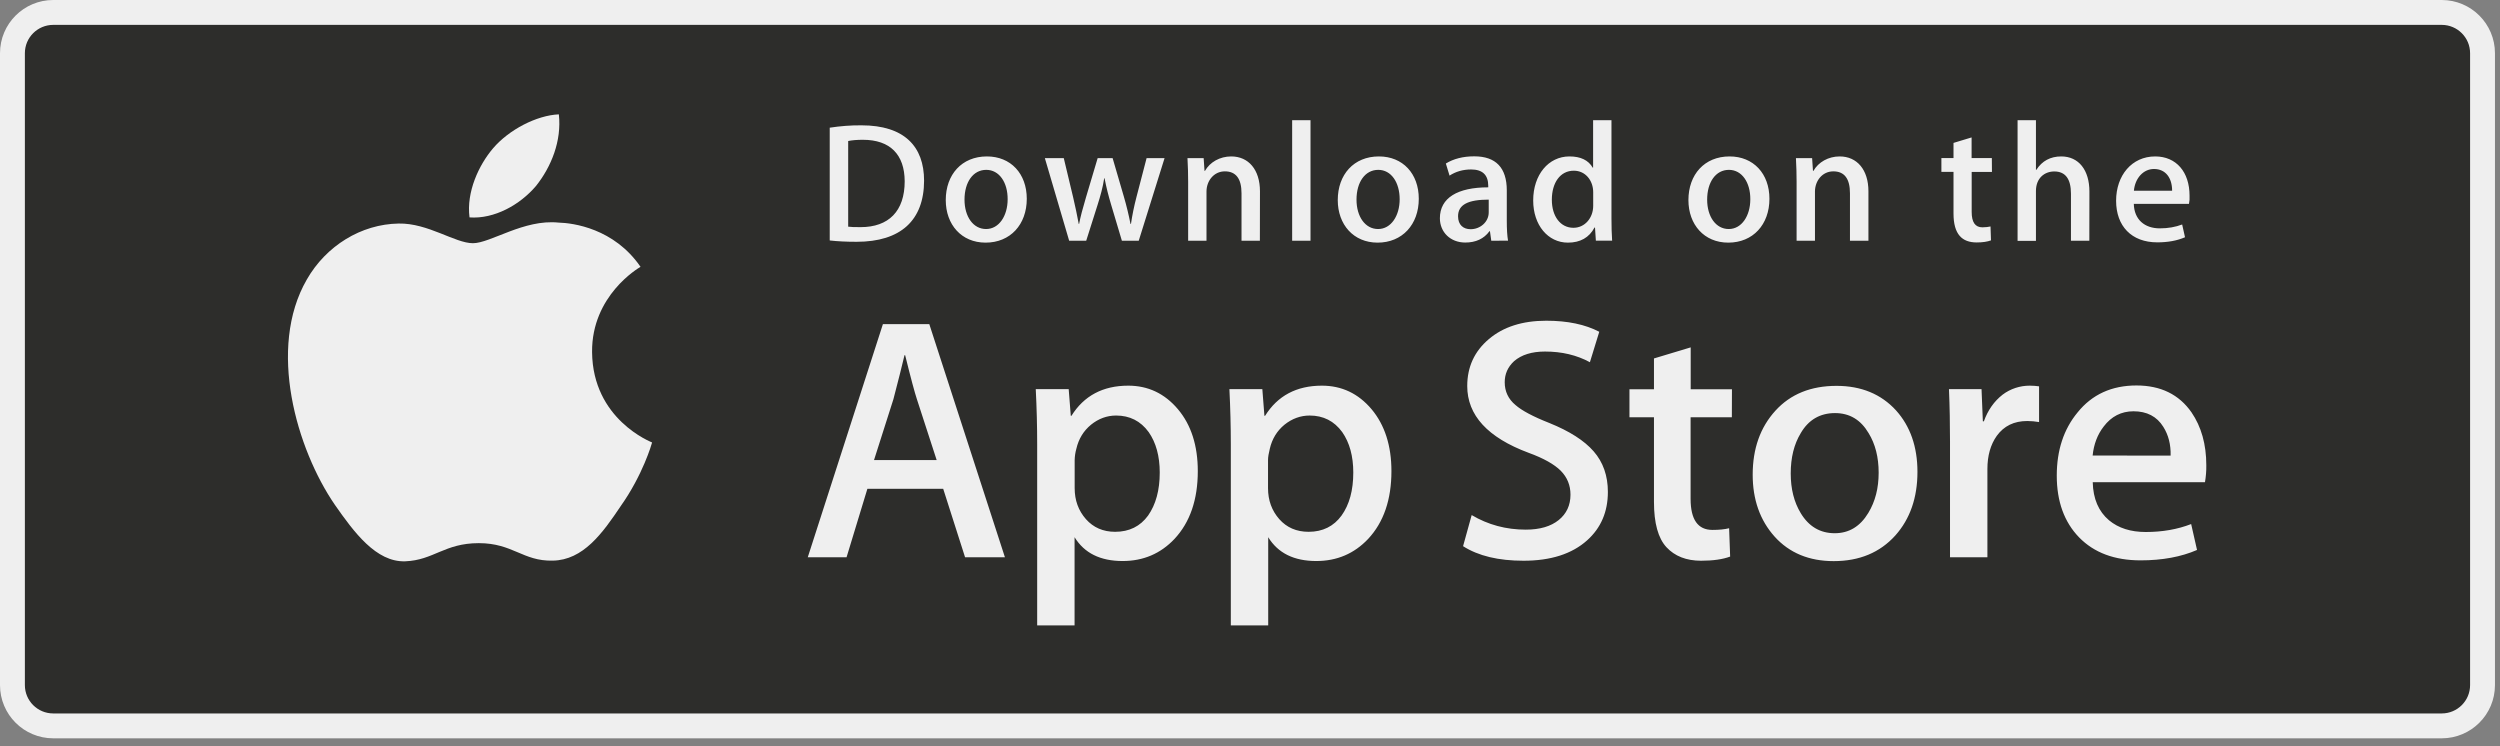 <svg width="201" height="60" viewBox="0 0 201 60" fill="none" xmlns="http://www.w3.org/2000/svg">
<rect x="0" y="0" width="201" height="60" fill="#808080" stroke="none"/>
<path d="M196.313 1H4.282C2.469 1 1 2.468 1 4.278V55.083C1 56.894 2.469 58.361 4.282 58.361H196.313C198.125 58.361 199.595 56.894 199.595 55.083V4.278C199.595 2.468 198.125 1 196.313 1Z" fill="#2D2D2B" stroke="#EFEFEF" stroke-width="2"/>
<path d="M47.603 28.302C47.565 23.764 51.324 21.553 51.499 21.454C49.369 18.353 46.066 17.927 44.902 17.897C42.125 17.608 39.439 19.554 38.023 19.554C36.585 19.554 34.409 17.927 32.058 17.973C29.037 18.018 26.214 19.767 24.669 22.472C21.473 27.998 23.855 36.115 26.921 40.584C28.451 42.773 30.239 45.212 32.583 45.129C34.873 45.038 35.733 43.669 38.495 43.669C41.234 43.669 42.041 45.129 44.43 45.075C46.888 45.038 48.44 42.879 49.916 40.675C51.69 38.167 52.397 35.697 52.428 35.575C52.367 35.537 47.649 33.736 47.603 28.302ZM43.091 14.956C44.324 13.413 45.168 11.322 44.932 9.194C43.152 9.27 40.915 10.426 39.636 11.931C38.503 13.261 37.483 15.434 37.749 17.479C39.743 17.623 41.805 16.468 43.091 14.956Z" fill="#EFEFEF"/>
<path d="M80.795 44.802H77.591L75.833 39.299H69.738L68.064 44.802H64.945L70.986 26.059H74.715L80.795 44.802ZM75.308 36.989L73.718 32.094C73.551 31.593 73.231 30.415 72.775 28.56H72.721C72.539 29.358 72.234 30.536 71.831 32.094L70.271 36.989H75.308ZM96.303 37.878C96.303 40.173 95.678 41.99 94.43 43.328C93.311 44.513 91.919 45.106 90.26 45.106C88.465 45.106 87.179 44.468 86.395 43.191V50.282H83.389V35.727C83.389 34.283 83.352 32.801 83.275 31.288H85.923L86.091 33.432H86.144C87.149 31.821 88.671 31.007 90.709 31.007C92.307 31.007 93.639 31.638 94.705 32.9C95.769 34.161 96.303 35.826 96.303 37.878ZM93.243 37.992C93.243 36.677 92.946 35.59 92.353 34.739C91.706 33.85 90.831 33.409 89.735 33.409C88.998 33.409 88.32 33.66 87.719 34.146C87.118 34.64 86.722 35.286 86.54 36.077C86.456 36.373 86.41 36.685 86.403 36.989V39.246C86.403 40.227 86.707 41.055 87.309 41.739C87.909 42.416 88.693 42.757 89.659 42.757C90.793 42.757 91.676 42.317 92.307 41.45C92.924 40.569 93.243 39.421 93.243 37.992ZM111.871 37.878C111.871 40.173 111.247 41.99 109.999 43.328C108.88 44.513 107.488 45.106 105.829 45.106C104.033 45.106 102.747 44.468 101.964 43.191V50.282H98.958V35.727C98.958 34.283 98.92 32.801 98.844 31.288H101.492L101.659 33.432H101.712C102.717 31.821 104.239 31.007 106.278 31.007C107.876 31.007 109.208 31.638 110.273 32.9C111.331 34.161 111.871 35.826 111.871 37.878ZM108.804 37.992C108.804 36.677 108.508 35.59 107.914 34.739C107.267 33.85 106.392 33.409 105.297 33.409C104.558 33.409 103.881 33.66 103.272 34.146C102.672 34.64 102.275 35.286 102.093 36.077C102.001 36.449 101.949 36.753 101.949 36.989V39.246C101.949 40.227 102.253 41.055 102.854 41.739C103.455 42.416 104.239 42.757 105.213 42.757C106.346 42.757 107.229 42.317 107.861 41.45C108.492 40.569 108.804 39.421 108.804 37.992ZM129.273 39.55C129.273 41.146 128.718 42.446 127.607 43.441C126.39 44.536 124.677 45.083 122.493 45.083C120.477 45.083 118.857 44.696 117.631 43.913L118.323 41.412C119.64 42.195 121.093 42.583 122.668 42.583C123.802 42.583 124.685 42.324 125.316 41.815C125.948 41.306 126.267 40.622 126.267 39.77C126.267 39.011 126.001 38.372 125.484 37.848C124.966 37.331 124.106 36.844 122.897 36.404C119.61 35.18 117.966 33.386 117.966 31.038C117.966 29.503 118.544 28.241 119.708 27.26C120.865 26.28 122.402 25.786 124.32 25.786C126.024 25.786 127.447 26.082 128.581 26.675L127.828 29.122C126.762 28.545 125.567 28.264 124.22 28.264C123.163 28.264 122.326 28.522 121.732 29.039C121.23 29.503 120.979 30.065 120.979 30.734C120.979 31.471 121.269 32.087 121.847 32.565C122.349 33.006 123.254 33.493 124.571 34.01C126.184 34.663 127.371 35.416 128.132 36.29C128.893 37.164 129.273 38.251 129.273 39.55ZM139.241 33.546H135.924V40.105C135.924 41.777 136.509 42.605 137.682 42.605C138.221 42.605 138.663 42.56 139.021 42.469L139.104 44.749C138.511 44.969 137.735 45.083 136.769 45.083C135.581 45.083 134.653 44.718 133.983 43.996C133.314 43.274 132.979 42.058 132.979 40.356V33.546H131.008V31.296H132.979V28.819L135.932 27.929V31.296H139.249L139.241 33.546ZM154.163 37.939C154.163 40.014 153.57 41.724 152.383 43.054C151.142 44.429 149.491 45.114 147.429 45.114C145.443 45.114 143.86 44.452 142.68 43.145C141.501 41.83 140.916 40.166 140.916 38.167C140.916 36.069 141.524 34.359 142.742 33.021C143.959 31.684 145.595 31.023 147.657 31.023C149.643 31.023 151.241 31.684 152.443 32.999C153.584 34.268 154.163 35.917 154.163 37.939ZM151.044 38.007C151.044 36.768 150.777 35.704 150.236 34.823C149.605 33.751 148.707 33.212 147.536 33.212C146.333 33.212 145.405 33.751 144.781 34.823C144.241 35.712 143.974 36.791 143.974 38.068C143.974 39.307 144.241 40.371 144.781 41.26C145.428 42.332 146.341 42.871 147.513 42.871C148.662 42.871 149.56 42.324 150.214 41.237C150.77 40.318 151.044 39.246 151.044 38.007ZM163.941 33.934C163.629 33.88 163.31 33.85 162.99 33.85C161.932 33.85 161.118 34.245 160.54 35.043C160.038 35.75 159.787 36.639 159.787 37.711V44.802H156.781V35.545C156.781 34.123 156.758 32.71 156.697 31.288H159.315L159.421 33.873H159.504C159.824 32.983 160.319 32.269 161.012 31.729C161.635 31.258 162.404 31.007 163.187 31.007C163.47 31.007 163.712 31.03 163.941 31.061V33.934ZM177.387 37.407C177.394 37.863 177.356 38.319 177.28 38.767H168.256C168.286 40.105 168.728 41.123 169.564 41.83C170.325 42.461 171.307 42.773 172.517 42.773C173.856 42.773 175.073 42.56 176.169 42.134L176.641 44.217C175.362 44.772 173.849 45.053 172.106 45.053C170.006 45.053 168.362 44.437 167.16 43.206C165.965 41.975 165.364 40.318 165.364 38.243C165.364 36.206 165.919 34.511 167.038 33.158C168.202 31.714 169.785 30.992 171.771 30.992C173.719 30.992 175.195 31.714 176.2 33.158C176.983 34.306 177.387 35.719 177.387 37.407ZM174.518 36.632C174.541 35.742 174.343 34.975 173.932 34.321C173.415 33.485 172.608 33.067 171.535 33.067C170.554 33.067 169.755 33.477 169.138 34.291C168.636 34.937 168.339 35.719 168.248 36.624L174.518 36.632Z" fill="#EFEFEF"/>
<path d="M68.871 19.44C68.034 19.44 67.311 19.402 66.71 19.333V10.266C67.555 10.137 68.407 10.069 69.259 10.076C72.706 10.076 74.296 11.771 74.296 14.53C74.289 17.714 72.417 19.44 68.871 19.44ZM69.381 11.239C68.917 11.239 68.521 11.269 68.194 11.338V18.224C68.369 18.254 68.711 18.262 69.191 18.262C71.451 18.262 72.737 16.977 72.737 14.575C72.729 12.425 71.565 11.239 69.381 11.239ZM79.242 19.508C77.302 19.508 76.039 18.056 76.039 16.088C76.039 14.036 77.325 12.577 79.349 12.577C81.266 12.577 82.553 13.96 82.553 15.982C82.553 18.056 81.228 19.508 79.242 19.508ZM79.296 13.656C78.23 13.656 77.546 14.652 77.546 16.05C77.546 17.418 78.246 18.414 79.28 18.414C80.323 18.414 81.015 17.35 81.015 16.02C81.023 14.667 80.338 13.656 79.296 13.656ZM93.631 12.713L91.554 19.356H90.2L89.34 16.476C89.127 15.769 88.944 15.054 88.807 14.332H88.777C88.67 15.054 88.465 15.784 88.244 16.476L87.331 19.356H85.961L84.006 12.713H85.527L86.281 15.867C86.456 16.62 86.608 17.327 86.73 18.003H86.76C86.867 17.441 87.049 16.749 87.308 15.883L88.252 12.713H89.454L90.36 15.814C90.58 16.567 90.755 17.304 90.892 18.003H90.93C91.029 17.319 91.174 16.597 91.379 15.814L92.186 12.713H93.631ZM101.294 19.356H99.818V15.541C99.818 14.363 99.368 13.777 98.478 13.777C97.604 13.777 97.002 14.53 97.002 15.404V19.356H95.527V14.613C95.527 14.028 95.511 13.398 95.473 12.713H96.774L96.843 13.739H96.88C97.276 13.033 98.083 12.577 98.989 12.577C100.381 12.577 101.301 13.641 101.301 15.381L101.294 19.356ZM105.365 19.356H103.889V9.666H105.365V19.356ZM110.76 19.508C108.82 19.508 107.556 18.056 107.556 16.088C107.556 14.036 108.843 12.577 110.867 12.577C112.784 12.577 114.07 13.96 114.07 15.982C114.07 18.056 112.739 19.508 110.76 19.508ZM110.813 13.656C109.748 13.656 109.063 14.652 109.063 16.05C109.063 17.418 109.763 18.414 110.798 18.414C111.84 18.414 112.533 17.35 112.533 16.02C112.533 14.667 111.856 13.656 110.813 13.656ZM119.898 19.356L119.792 18.588H119.754C119.305 19.204 118.643 19.5 117.806 19.5C116.611 19.5 115.767 18.664 115.767 17.547C115.767 15.905 117.189 15.062 119.655 15.062V14.94C119.655 14.066 119.191 13.625 118.278 13.625C117.623 13.625 117.045 13.793 116.543 14.12L116.246 13.147C116.863 12.767 117.631 12.569 118.529 12.569C120.264 12.569 121.146 13.481 121.146 15.313V17.76C121.146 18.429 121.177 18.953 121.246 19.348L119.898 19.356ZM119.693 16.05C118.049 16.05 117.228 16.445 117.228 17.388C117.228 18.087 117.654 18.429 118.24 18.429C118.994 18.429 119.693 17.859 119.693 17.076V16.05ZM128.307 19.356L128.239 18.292H128.2C127.774 19.098 127.059 19.508 126.062 19.508C124.457 19.508 123.269 18.102 123.269 16.118C123.269 14.043 124.503 12.577 126.184 12.577C127.075 12.577 127.705 12.873 128.056 13.481H128.086V9.666H129.562V17.562C129.562 18.201 129.578 18.809 129.615 19.348H128.307V19.356ZM128.093 15.45C128.093 14.522 127.477 13.724 126.534 13.724C125.438 13.724 124.768 14.697 124.768 16.058C124.768 17.395 125.461 18.315 126.504 18.315C127.431 18.315 128.093 17.509 128.093 16.552V15.45ZM138.952 19.508C137.012 19.508 135.749 18.056 135.749 16.088C135.749 14.036 137.034 12.577 139.059 12.577C140.976 12.577 142.262 13.96 142.262 15.982C142.262 18.056 140.939 19.508 138.952 19.508ZM139.006 13.656C137.94 13.656 137.255 14.652 137.255 16.05C137.255 17.418 137.956 18.414 138.99 18.414C140.033 18.414 140.725 17.35 140.725 16.02C140.733 14.667 140.048 13.656 139.006 13.656ZM150.214 19.356H148.737V15.541C148.737 14.363 148.289 13.777 147.399 13.777C146.523 13.777 145.923 14.53 145.923 15.404V19.356H144.446V14.613C144.446 14.028 144.431 13.398 144.393 12.713H145.694L145.763 13.739H145.8C146.197 13.033 147.003 12.577 147.908 12.577C149.301 12.577 150.222 13.641 150.222 15.381V19.356H150.214ZM160.152 13.823H158.523V17.046C158.523 17.866 158.805 18.277 159.383 18.277C159.641 18.277 159.862 18.246 160.038 18.208L160.075 19.326C159.787 19.432 159.406 19.493 158.927 19.493C157.762 19.493 157.062 18.855 157.062 17.167V13.816H156.088V12.706H157.062V11.49L158.516 11.049V12.706H160.144L160.152 13.823ZM167.982 19.356H166.505V15.571C166.505 14.386 166.056 13.785 165.166 13.785C164.397 13.785 163.69 14.302 163.69 15.358V19.364H162.213V9.666H163.69V13.656H163.721C164.185 12.934 164.862 12.577 165.722 12.577C167.129 12.577 167.989 13.671 167.989 15.404L167.982 19.356ZM175.994 16.392H171.558C171.588 17.646 172.418 18.36 173.651 18.36C174.305 18.36 174.913 18.254 175.446 18.049L175.675 19.075C175.043 19.348 174.305 19.485 173.445 19.485C171.368 19.485 170.135 18.17 170.135 16.141C170.135 14.104 171.398 12.577 173.277 12.577C174.974 12.577 176.04 13.831 176.04 15.731C176.055 15.944 176.04 16.172 175.994 16.392ZM174.639 15.335C174.639 14.309 174.122 13.587 173.179 13.587C172.327 13.587 171.657 14.325 171.565 15.335H174.639Z" fill="#EFEFEF"/>
</svg>
